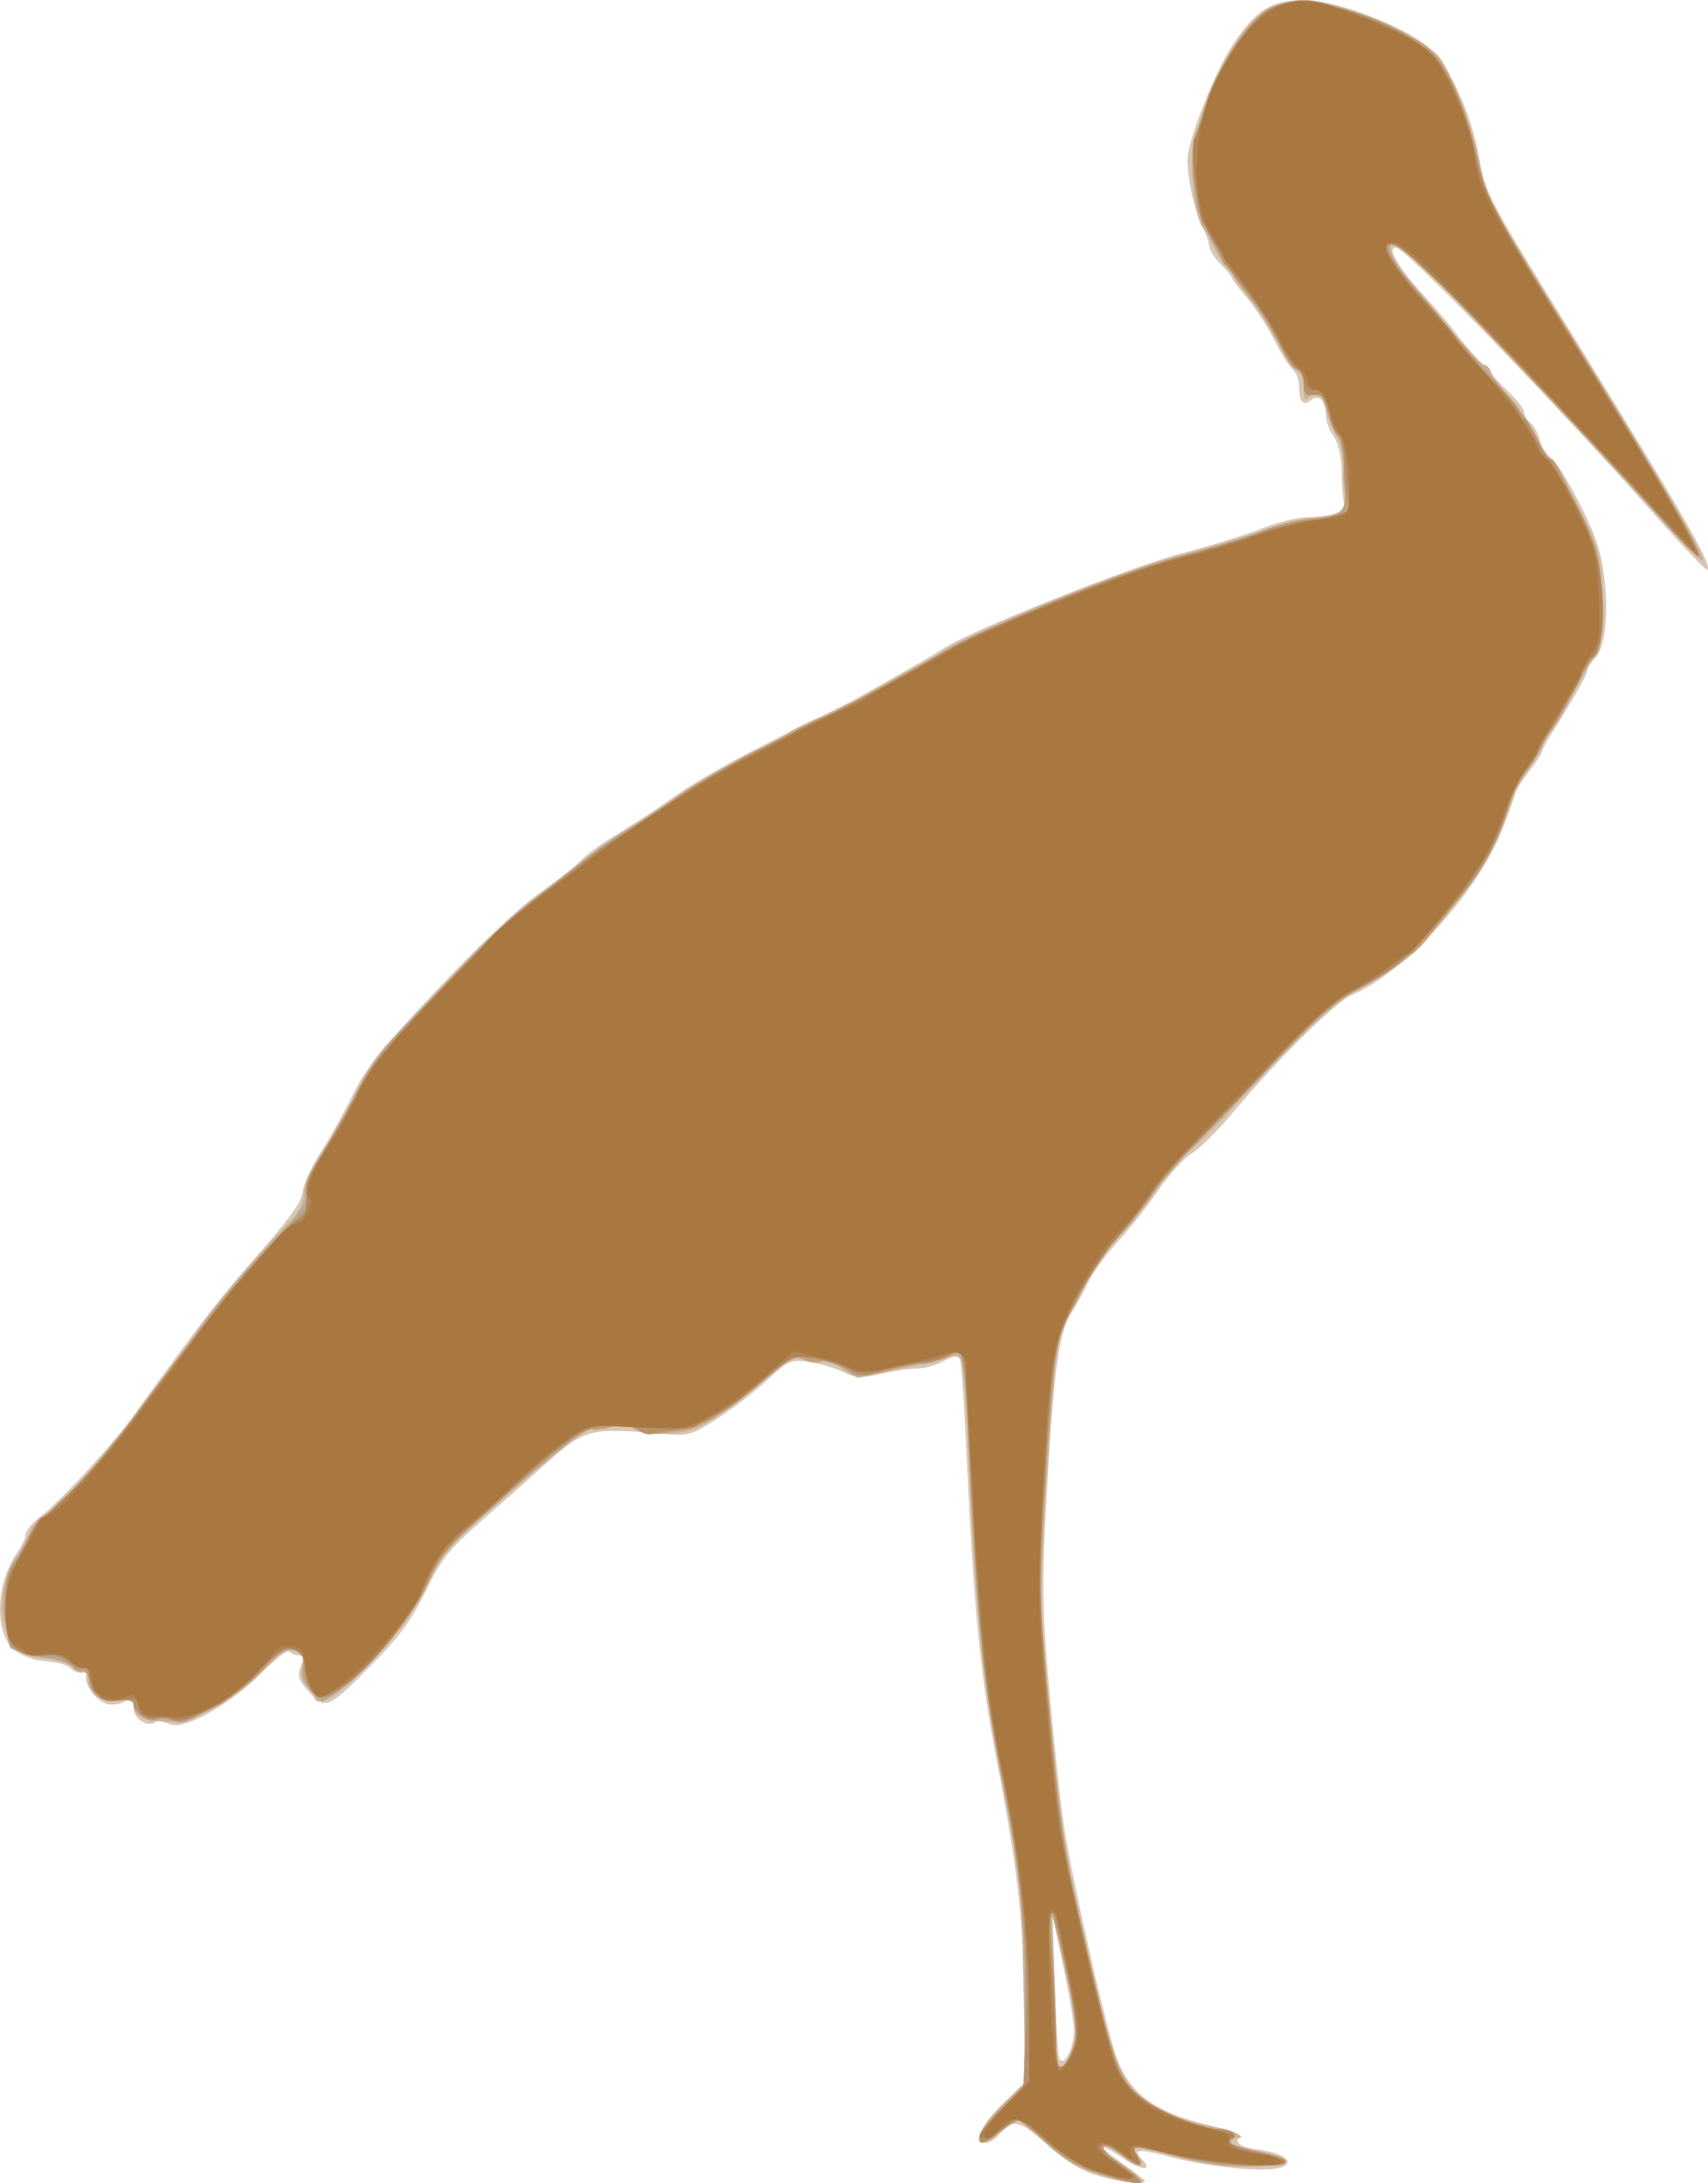<?xml version="1.0" encoding="UTF-8" standalone="no"?>
<!-- Created with Inkscape (http://www.inkscape.org/) -->

<svg
   xmlns:dc="http://purl.org/dc/elements/1.1/"
   xmlns:cc="http://creativecommons.org/ns#"
   xmlns:rdf="http://www.w3.org/1999/02/22-rdf-syntax-ns#"
   xmlns:svg="http://www.w3.org/2000/svg"
   xmlns="http://www.w3.org/2000/svg"
   xmlns:sodipodi="http://sodipodi.sourceforge.net/DTD/sodipodi-0.dtd"
   xmlns:inkscape="http://www.inkscape.org/namespaces/inkscape"
   id="svg3406"
   version="1.1"
   inkscape:version="0.91 r13725"
   width="474.443"
   height="606.176"
   viewBox="0 0 474.443 606.176"
   sodipodi:docname="silhouette-animaux-28.svg">
  <title
     id="title3340">Silhouette Animaux 28</title>
  <defs
     id="defs3410" />
  <sodipodi:namedview
     pagecolor="#ffffff"
     bordercolor="#666666"
     borderopacity="1"
     objecttolerance="10"
     gridtolerance="10"
     guidetolerance="10"
     inkscape:pageopacity="0"
     inkscape:pageshadow="2"
     inkscape:window-width="1235"
     inkscape:window-height="756"
     id="namedview3408"
     showgrid="false"
     fit-margin-top="0"
     fit-margin-left="0"
     fit-margin-right="0"
     fit-margin-bottom="0"
     inkscape:zoom="0.8828125"
     inkscape:cx="-450.16092"
     inkscape:cy="293.40403"
     inkscape:window-x="0"
     inkscape:window-y="0"
     inkscape:window-maximized="1"
     inkscape:current-layer="svg3406" />
  <g
     id="g3416"
     transform="translate(-14.129,-28.75)">
    <path
       style="fill:#d8c7b5"
       d="m 319.031,632.855 c -4.572,-1.347 -8.902,-4.003 -14.123,-8.661 -7.842,-6.997 -9.53,-7.293 -13.601,-2.388 -0.887,1.069 -2.388,1.943 -3.335,1.943 -3.518,0 -1.535,-4.653 4.528,-10.625 l 6.25,-6.156 -10e-4,-17.547 c -0.001,-24.249 -1.763,-40.892 -7.414,-70.047 -4.985,-25.721 -6.563,-41.587 -8.812,-88.604 -0.654,-13.67 -1.507,-25.171 -1.894,-25.559 -0.388,-0.388 -2.322,0.249 -4.297,1.416 -1.976,1.167 -5.29,2.122 -7.366,2.122 -2.076,0 -6.67,0.668 -10.21,1.486 -5.466,1.262 -7.035,1.183 -10.408,-0.521 -2.185,-1.103 -6.427,-2.351 -9.427,-2.773 -5.172,-0.727 -5.768,-0.474 -11.484,4.872 -3.316,3.101 -9.542,7.91 -13.837,10.686 -7.59,4.906 -8.038,5.027 -16.016,4.339 -19.687,-1.697 -21.122,-1.317 -31.958,8.457 -3.438,3.101 -11.215,10.008 -17.284,15.349 -9.605,8.454 -11.666,11.024 -15.917,19.846 -3.53,7.324 -7.26,12.56 -13.455,18.884 -13.727,14.012 -14.294,14.291 -18.874,9.277 -2.979,-3.262 -3.445,-4.541 -2.529,-6.95 0.617,-1.624 0.855,-3.023 0.528,-3.108 -0.327,-0.086 -1.11,-0.227 -1.74,-0.312 -0.63,-0.086 -1.517,-0.528 -1.971,-0.982 -0.454,-0.454 -4.016,2.361 -7.917,6.256 -8.808,8.796 -21.648,15.854 -25.293,13.903 -1.361,-0.729 -3.031,-0.981 -3.711,-0.561 -2.511,1.552 -6.213,-0.772 -6.213,-3.901 0,-2.716 -0.304,-2.922 -2.547,-1.722 -1.401,0.75 -3.666,1.008 -5.033,0.574 -3.175,-1.008 -6.669,-6.28 -5.459,-8.238 0.598,-0.967 0.395,-1.17 -0.572,-0.572 -0.824,0.509 -2.374,0.199 -3.444,-0.69 C 32.269,490.752 31.092,490.424 25,489.786 c -1.719,-0.18 -4.597,-1.316 -6.397,-2.524 -6.101,-4.095 -5.932,-18.537 0.321,-27.455 1.28,-1.825 2.332,-4.075 2.339,-5 0.007,-0.925 1.466,-2.807 3.241,-4.182 6.123,-4.741 20.592,-20.37 26.778,-28.923 18.417,-25.466 23.682,-32.263 34.628,-44.71 8.539,-9.709 12.072,-14.678 12.275,-17.263 0.157,-1.996 2.346,-6.83 4.865,-10.742 2.519,-3.912 6.593,-11.216 9.055,-16.231 3.597,-7.328 8.188,-13.056 23.373,-29.158 11.297,-11.98 22.667,-22.712 28.272,-26.685 5.156,-3.656 10.471,-7.859 11.811,-9.34 1.34,-1.481 5.84,-4.728 10,-7.214 4.16,-2.486 10.095,-6.335 13.189,-8.551 8.924,-6.394 18.176,-11.644 35.625,-20.214 8.938,-4.39 17.094,-8.494 18.125,-9.121 1.031,-0.627 6.094,-3.499 11.25,-6.384 5.156,-2.884 10.781,-6.174 12.5,-7.309 7.343,-4.852 51.646,-22.576 65.535,-26.218 8.201,-2.15 18.37,-5.293 22.598,-6.985 4.228,-1.692 9.894,-3.132 12.59,-3.2 7.11,-0.181 11.262,-1.652 10.546,-3.736 -0.333,-0.97 -0.653,-4.898 -0.71,-8.729 -0.065,-4.356 -0.891,-8.088 -2.206,-9.966 -1.156,-1.651 -2.111,-4.142 -2.121,-5.536 -0.031,-4.16 -1.975,-6.385 -4.063,-4.652 C 376.142,141.646 375,140.456 375,136.195 c 0,-1.864 -0.788,-4.043 -1.752,-4.842 -0.963,-0.8 -3.313,-4.54 -5.221,-8.312 -1.908,-3.772 -5.339,-9.042 -7.623,-11.711 -2.284,-2.669 -4.154,-5.159 -4.154,-5.534 0,-0.375 -1.406,-2.088 -3.125,-3.807 -1.719,-1.719 -3.125,-3.93 -3.125,-4.914 0,-0.984 -0.831,-3.391 -1.847,-5.349 -2.511,-4.839 -4.78,-16.291 -4.026,-20.313 1.424,-7.597 8.134,-23.804 12.681,-30.629 6.231,-9.355 10.54,-12.021 19.442,-12.032 8.817,-0.011 27.605,7.084 34.589,13.063 5.835,4.994 11.873,18.07 14.154,30.65 1.862,10.266 2.095,10.703 28.496,53.429 28.915,46.795 36.307,59.728 34.926,61.109 -0.309,0.309 -6.688,-6.341 -14.176,-14.777 C 445.996,140.403 404.441,97.5 401.862,97.5 c -2.604,0 0.534,5.353 7.758,13.231 3.303,3.602 7.13,8.094 8.505,9.982 3.203,4.398 10.118,12.12 15.312,17.102 2.234,2.143 4.062,4.567 4.062,5.388 0,0.821 0.789,2.146 1.752,2.946 0.964,0.8 2.128,2.953 2.588,4.785 0.46,1.832 1.882,4.063 3.161,4.959 1.279,0.896 4.897,6.727 8.039,12.958 4.589,9.099 5.932,13.283 6.824,21.255 1.183,10.577 -0.09,19.425 -3.153,21.907 -0.942,0.763 -1.712,2.118 -1.712,3.01 0,0.892 -2.812,6.052 -6.25,11.466 -3.438,5.414 -6.25,10.311 -6.25,10.881 0,0.57 -1.688,3.16 -3.75,5.755 -2.062,2.595 -3.75,5.251 -3.75,5.901 0,0.65 -1.651,5.304 -3.668,10.342 -7.036,17.571 -27.361,39.756 -41.957,45.797 -4.19,1.734 -21.053,18.449 -32.5,32.215 -4.125,4.961 -9.346,10.168 -11.602,11.571 -2.256,1.403 -6.402,5.938 -9.213,10.078 -2.811,4.14 -7.916,10.624 -11.344,14.409 -3.428,3.785 -7.18,8.919 -8.338,11.41 -1.158,2.49 -3.292,6.412 -4.742,8.714 -3.41,5.416 -4.91,16.643 -6.791,50.822 -1.332,24.205 -1.252,30.51 0.663,52.5 1.197,13.745 2.996,30.718 3.997,37.717 2.063,14.423 12.07,58.456 15.005,66.025 3.685,9.503 10.444,14.473 24.416,17.952 6.748,1.68 9.156,2.815 9.04,4.261 -0.115,1.442 1.461,2.193 5.875,2.8 7.473,1.028 10.512,3.849 5.501,5.107 -4.787,1.201 -19.629,-0.328 -30.28,-3.12 -8.863,-2.323 -10.569,-2.131 -7.583,0.854 3.111,3.111 -0.402,2.991 -4.961,-0.168 C 323.89,626.49 321.265,625 320.683,625 c -0.582,0 1.417,1.759 4.442,3.91 3.025,2.15 6.034,4.4 6.688,5 1.864,1.711 -5.441,1.108 -12.782,-1.055 z m -6.599,-40.282 c -0.037,-2.447 -1.391,-10.636 -3.008,-18.199 l -2.94,-13.75 0.61,18.75 c 0.336,10.312 0.886,19.594 1.222,20.625 1.059,3.246 4.192,-2.407 4.115,-7.426 z"
       id="path3430"
       inkscape:connector-curvature="0" />
    <path
       style="fill:#cab197"
       d="m 319.139,632.408 c -5.556,-1.761 -9.656,-4.206 -14.55,-8.68 -3.748,-3.426 -7.217,-6.228 -7.709,-6.228 -0.492,0 -2.566,1.406 -4.608,3.125 -8.52,7.169 -8.223,0.798 0.352,-7.547 l 6.374,-6.203 -0.617,-28.75 c -0.589,-27.439 -0.849,-29.89 -5.702,-53.75 -5.222,-25.675 -7.86,-51.385 -9.557,-93.125 -1.014,-24.931 -1.343,-26.705 -4.764,-25.684 -1.503,0.448 -7.977,1.931 -14.388,3.294 l -11.655,2.479 -4.141,-2.559 c -2.278,-1.408 -5.005,-2.228 -6.06,-1.823 -1.055,0.405 -3.133,0.086 -4.618,-0.709 -2.384,-1.276 -3.529,-0.729 -9.785,4.674 -7.059,6.096 -11.275,9.204 -18.265,13.462 -4.521,2.754 -15.344,3.399 -19.009,1.133 -1.94,-1.2 -3.818,-1.339 -6.74,-0.501 -2.228,0.639 -4.472,0.902 -4.987,0.584 -1.177,-0.727 -10.598,6.652 -27.961,21.901 -11.953,10.497 -14.001,12.908 -17.654,20.775 -6.884,14.825 -29.588,37.869 -31.54,32.012 -0.29,-0.87 -1.365,-2.419 -2.388,-3.443 -1.238,-1.238 -1.598,-3.06 -1.075,-5.44 0.662,-3.012 0.33,-3.699 -2.09,-4.337 -2.316,-0.61 -4.094,0.515 -9.132,5.775 -8.041,8.396 -19.405,14.457 -26.244,13.997 -6.691,-0.45 -9.375,-1.669 -9.375,-4.257 0,-1.659 -0.824,-2.029 -3.606,-1.62 -5.062,0.743 -8.894,-1.62 -8.894,-5.485 0,-1.996 -0.584,-2.989 -1.562,-2.659 -0.859,0.289 -2.136,-0.252 -2.838,-1.203 -0.701,-0.951 -3.514,-1.942 -6.25,-2.202 -8.981,-0.853 -10.852,-2.174 -12.6,-8.889 -1.778,-6.832 -0.649,-13.71 3.161,-19.262 1.184,-1.725 2.874,-4.946 3.755,-7.157 0.881,-2.212 2.642,-4.351 3.913,-4.754 3.094,-0.982 17.248,-16.392 24.511,-26.684 3.217,-4.56 7.929,-10.822 10.47,-13.916 2.541,-3.094 5.761,-7.509 7.154,-9.811 3.151,-5.205 17.921,-22.808 24.786,-29.538 3.802,-3.728 5.152,-6.065 5.228,-9.05 0.065,-2.553 2.259,-7.354 5.998,-13.125 3.242,-5.005 7.413,-12.475 9.267,-16.6 1.855,-4.125 5.913,-10.031 9.017,-13.125 3.105,-3.094 11.578,-11.983 18.83,-19.753 7.252,-7.77 16.47,-16.455 20.485,-19.298 4.015,-2.843 10.112,-7.491 13.549,-10.328 3.438,-2.837 10.632,-7.934 15.987,-11.327 5.356,-3.393 13.512,-8.594 18.125,-11.558 4.613,-2.964 10.919,-6.557 14.013,-7.983 3.094,-1.426 7.031,-3.542 8.75,-4.701 1.719,-1.159 6.219,-3.392 10,-4.963 6.708,-2.786 24.593,-12.465 34.141,-18.477 9.169,-5.773 49.12,-21.851 64.609,-26 8.594,-2.302 19.693,-5.632 24.664,-7.399 4.971,-1.767 11.055,-3.213 13.52,-3.213 6.5,0 9.657,-1.997 8.518,-5.389 -0.505,-1.505 -0.813,-5.504 -0.685,-8.888 0.145,-3.817 -0.434,-6.9 -1.525,-8.125 -0.967,-1.086 -2.395,-4.364 -3.173,-7.286 -1.487,-5.585 -2.357,-6.273 -4.818,-3.812 -1.167,1.167 -1.5,0.602 -1.5,-2.539 0,-2.501 -0.74,-4.323 -1.944,-4.785 -1.069,-0.41 -3.123,-3.346 -4.563,-6.523 -1.441,-3.178 -5.066,-8.964 -8.056,-12.859 -2.99,-3.895 -5.437,-7.692 -5.437,-8.438 0,-0.746 -0.572,-1.356 -1.27,-1.356 -0.699,0 -2.245,-2.109 -3.438,-4.688 -1.192,-2.578 -2.498,-4.969 -2.902,-5.312 -2.865,-2.436 -4.625,-21.172 -2.491,-26.504 0.632,-1.579 2.055,-5.839 3.161,-9.465 2.189,-7.177 8.682,-18.053 13.365,-22.385 3.716,-3.438 8.818,-5.396 14.062,-5.396 8.523,0 31.377,9.598 36.851,15.476 3.219,3.457 9.597,19.656 11.242,28.551 1.928,10.429 2.912,12.288 27.438,51.84 24.555,39.599 35.827,58.955 34.882,59.899 -0.331,0.331 -5.029,-4.32 -10.439,-10.336 -13.803,-15.35 -64.41,-69.134 -68.744,-73.06 -1.976,-1.79 -4.614,-3.614 -5.862,-4.055 -1.892,-0.667 -2.123,-0.335 -1.386,2.004 0.486,1.543 2.351,4.536 4.144,6.653 1.793,2.116 7.108,8.445 11.81,14.062 4.702,5.618 9.079,10.215 9.727,10.215 0.647,0 1.54,0.984 1.983,2.188 0.443,1.203 2.931,4.627 5.527,7.61 2.597,2.982 5.923,7.904 7.391,10.938 1.468,3.033 3.156,5.515 3.75,5.515 0.594,0 3.946,5.854 7.448,13.008 6.318,12.904 6.371,13.112 6.621,26.049 0.18,9.315 -0.222,13.614 -1.407,15.05 -1.703,2.061 -6.085,9.781 -9.435,16.618 -1.037,2.117 -2.762,4.577 -3.833,5.466 -1.071,0.889 -1.947,2.307 -1.947,3.15 0,0.844 -1.604,3.749 -3.565,6.456 -1.961,2.707 -4.291,7.151 -5.178,9.875 -3.434,10.549 -7.643,18.438 -13.501,25.306 -3.353,3.931 -7.336,8.954 -8.852,11.161 -3.13,4.56 -10.121,9.829 -20.154,15.188 -6.689,3.573 -18.459,14.725 -35.142,33.298 -4.323,4.812 -9.678,10.079 -11.901,11.703 -2.222,1.624 -6.313,6.467 -9.09,10.761 -2.777,4.294 -7.245,9.997 -9.928,12.672 -2.683,2.675 -6.987,8.802 -9.564,13.614 -2.577,4.812 -5.097,9.312 -5.6,10 -2.043,2.794 -2.788,8.967 -4.982,41.25 -1.704,25.072 -2.002,36.964 -1.161,46.25 5.053,55.742 4.913,54.778 13.125,90.625 6.083,26.552 8.419,32.67 14.277,37.377 5.11,4.106 12.31,6.979 20.931,8.351 4.748,0.756 8.767,3.022 5.359,3.022 -0.728,0 -1.324,0.489 -1.324,1.087 0,0.598 3.375,1.751 7.5,2.563 4.125,0.812 7.5,2.01 7.5,2.663 0,1.377 -0.284,1.412 -11.875,1.485 -5.252,0.033 -12.629,-1.015 -18.451,-2.622 -11.673,-3.22 -13.017,-3.324 -10.958,-0.843 3.179,3.831 0.451,4.29 -3.947,0.665 -2.527,-2.083 -4.919,-3.264 -5.314,-2.625 -0.395,0.64 1.19,2.343 3.523,3.785 10.323,6.38 8.185,7.956 -5.087,3.75 z m -6.728,-35.991 c 0.934,-3.597 0.416,-7.922 -2.492,-20.792 l -3.671,-16.25 0.626,13.632 c 0.344,7.498 0.626,17.551 0.626,22.341 0,7.581 0.242,8.508 1.866,7.16 1.026,-0.852 2.397,-3.593 3.046,-6.091 z"
       id="path3428"
       inkscape:connector-curvature="0" />
    <path
       style="fill:#b8a490"
       d="m 319.084,632.266 c -5.647,-1.791 -9.602,-4.155 -14.375,-8.596 -3.621,-3.369 -7.044,-6.136 -7.605,-6.148 -0.561,-0.013 -2.865,1.384 -5.118,3.103 -4.775,3.642 -5.736,3.838 -5.736,1.169 0,-1.076 2.788,-4.672 6.197,-7.992 l 6.197,-6.036 0.213,-20.446 c 0.272,-26.124 -0.483,-33.72 -6.384,-64.196 -5.346,-27.608 -6.734,-40.906 -8.813,-84.375 -0.772,-16.156 -1.771,-30.634 -2.22,-32.172 -0.773,-2.651 -1.002,-2.7 -4.396,-0.938 -1.969,1.023 -4.982,1.859 -6.695,1.859 -1.713,0 -6.52,0.883 -10.683,1.961 -7.28,1.887 -7.7,1.864 -11.011,-0.583 -1.893,-1.399 -5.037,-2.47 -6.986,-2.378 -1.95,0.091 -4.389,-0.21 -5.42,-0.671 -1.241,-0.554 -4.833,1.737 -10.625,6.777 -9.484,8.253 -16.953,12.765 -21.875,13.214 -1.719,0.157 -4.703,0.591 -6.633,0.965 -2.064,0.4 -4.664,-0.078 -6.317,-1.161 -2.129,-1.395 -3.82,-1.551 -6.983,-0.644 -2.295,0.658 -4.664,0.893 -5.265,0.522 -1.25,-0.772 -8.68,5.077 -27.94,21.997 -12.009,10.55 -13.97,12.865 -17.571,20.745 -4.396,9.619 -16.656,24.445 -24.663,29.822 l -4.746,3.187 -3.011,-3.249 c -2.223,-2.399 -2.831,-4.152 -2.321,-6.699 0.57,-2.85 0.18,-3.59 -2.243,-4.253 -2.332,-0.638 -3.874,0.19 -7.519,4.04 -5.266,5.562 -9.18,8.486 -17.76,13.268 -4.86,2.709 -6.657,3.142 -8.865,2.136 -1.589,-0.724 -3.507,-0.806 -4.501,-0.192 -1.88,1.162 -6.163,-1.876 -6.163,-4.371 0,-0.885 -1.59,-1.245 -4.173,-0.943 C 42.361,501.54 38.75,498.859 38.75,494.807 c 0,-1.459 -0.656,-2.294 -1.562,-1.988 -0.859,0.289 -2.125,-0.234 -2.812,-1.163 -0.688,-0.929 -4.584,-2.231 -8.658,-2.893 -4.074,-0.662 -7.962,-1.758 -8.639,-2.435 -0.677,-0.677 -1.281,-5.613 -1.342,-10.967 -0.099,-8.678 0.263,-10.276 3.327,-14.713 1.891,-2.738 3.438,-5.497 3.438,-6.131 0,-0.634 4.487,-5.322 9.972,-10.417 5.484,-5.095 13.02,-13.586 16.746,-18.869 3.726,-5.283 9.504,-13.115 12.841,-17.405 3.336,-4.29 8.166,-10.759 10.733,-14.375 2.567,-3.616 9.647,-11.85 15.734,-18.298 8.919,-9.448 10.955,-12.304 10.494,-14.716 -0.396,-2.074 1.36,-6.154 5.715,-13.277 3.458,-5.656 7.782,-13.457 9.609,-17.336 1.989,-4.223 6.924,-10.777 12.302,-16.336 4.939,-5.106 13.48,-13.963 18.98,-19.683 5.5,-5.719 13.094,-12.671 16.875,-15.449 3.781,-2.778 9.688,-7.399 13.125,-10.27 3.438,-2.87 9.062,-6.811 12.5,-8.757 3.438,-1.946 8.3,-5.123 10.807,-7.059 6.721,-5.195 17.136,-11.068 36.068,-20.342 9.281,-4.546 17.719,-8.788 18.75,-9.426 25.147,-15.559 65.101,-33.293 88.904,-39.462 8.851,-2.294 18.765,-5.366 22.032,-6.827 3.266,-1.461 9.033,-2.969 12.814,-3.35 10.479,-1.057 10.657,-1.263 10.177,-11.827 -0.229,-5.038 -1.065,-9.946 -1.859,-10.907 -0.794,-0.961 -2.012,-4.055 -2.706,-6.875 -1.048,-4.257 -1.738,-5.077 -4.062,-4.829 -2.341,0.249 -2.8,-0.314 -2.8,-3.438 0,-2.348 -0.643,-3.735 -1.73,-3.735 -0.951,0 -3.561,-3.682 -5.798,-8.182 -2.238,-4.5 -5.946,-10.266 -8.241,-12.812 -2.295,-2.547 -4.186,-5.334 -4.202,-6.193 -0.016,-0.859 -0.524,-1.562 -1.13,-1.562 -1.046,0 -6.549,-10.41 -8.204,-15.52 -0.427,-1.317 -1.065,-5.521 -1.419,-9.342 -1.228,-13.275 9.618,-38.2 19.882,-45.686 7.497,-5.469 27.277,-1.559 43.149,8.528 6.534,4.152 11.475,13.985 15.794,31.426 3.42,13.812 2.473,11.995 25.72,49.344 22.902,36.794 36.401,59.956 35.871,61.547 -0.215,0.644 -4.583,-3.519 -9.708,-9.251 C 461.093,156.611 419.584,112.444 411.683,104.861 404.013,97.5 400,95.136 400,97.978 c 0,2.433 9.856,14.757 27.921,34.913 8.668,9.671 11.438,13.505 13.944,19.296 0.967,2.234 2.323,4.062 3.013,4.062 0.69,0 2.173,2.109 3.294,4.688 1.121,2.578 2.661,5.812 3.42,7.188 4.675,8.458 6.372,13.508 7.344,21.856 1.177,10.099 0.464,17.886 -1.863,20.357 -0.797,0.846 -2.719,4.069 -4.272,7.163 -1.553,3.094 -4.237,7.875 -5.966,10.625 -1.728,2.75 -3.822,6.406 -4.652,8.125 -0.83,1.719 -3.03,5.267 -4.889,7.885 -1.858,2.618 -3.756,6.477 -4.216,8.575 -1.68,7.65 -6.991,17.561 -13.808,25.768 -13.383,16.112 -17.465,19.713 -28.893,25.493 -4.274,2.162 -10.266,7.217 -16.934,14.288 -5.676,6.019 -15.761,16.444 -22.413,23.168 -6.652,6.724 -13.919,14.878 -16.15,18.12 -2.231,3.242 -6.84,8.969 -10.243,12.727 -3.403,3.757 -7.27,9.142 -8.594,11.967 -1.324,2.824 -3.447,6.877 -4.719,9.006 -3.631,6.081 -4.962,15.173 -6.936,47.379 -1.738,28.351 -1.703,31.512 0.634,57.5 3.364,37.412 4.12,42.312 11.202,72.645 7.382,31.616 8.865,35.603 15.076,40.522 4.97,3.936 16.995,8.708 21.944,8.708 1.571,0 3.203,0.562 3.628,1.25 0.425,0.688 0.144,1.25 -0.625,1.25 -0.769,0 -1.097,0.487 -0.729,1.081 0.368,0.595 4.057,1.748 8.199,2.563 4.142,0.815 7.53,2.016 7.53,2.669 0,1.115 -8.456,1.73 -16.875,1.229 -2.062,-0.123 -8.062,-1.308 -13.333,-2.632 C 328.829,624.339 328.311,624.343 330,627.5 c 1.785,3.336 0.464,3.151 -4.493,-0.63 -2.257,-1.722 -4.431,-2.6 -4.831,-1.953 -0.4,0.647 1.815,2.927 4.923,5.065 3.108,2.138 5.651,4.142 5.651,4.453 0,1.076 -4.411,0.29 -12.166,-2.169 z m -6.624,-35.826 c 1.003,-3.632 0.579,-7.712 -2.117,-20.401 -1.854,-8.723 -3.68,-15.67 -4.059,-15.436 -0.378,0.234 -0.309,5.397 0.155,11.473 0.464,6.076 0.892,15.758 0.952,21.514 0.095,9.1 0.351,10.265 1.962,8.927 1.019,-0.846 2.418,-3.581 3.107,-6.078 z"
       id="path3426"
       inkscape:connector-curvature="0" />
    <path
       style="fill:#c19f7a"
       d="m 319.084,632.266 c -5.647,-1.791 -9.602,-4.155 -14.375,-8.596 -3.621,-3.369 -7.044,-6.136 -7.605,-6.148 -0.561,-0.013 -2.865,1.384 -5.118,3.103 -4.771,3.639 -5.736,3.838 -5.736,1.18 0,-1.07 2.74,-4.586 6.089,-7.812 l 6.089,-5.867 0.626,-16.25 c 0.805,-20.896 -1.5,-44.382 -6.993,-71.25 -4.407,-21.558 -7.288,-50.932 -8.95,-91.25 -0.397,-9.625 -1.003,-19.325 -1.347,-21.556 l -0.626,-4.056 -4.511,1.885 c -2.481,1.037 -4.736,1.66 -5.011,1.385 -0.275,-0.275 -4.539,0.539 -9.476,1.809 -8.88,2.284 -9.022,2.282 -13.279,-0.23 -2.367,-1.396 -5.419,-2.247 -6.784,-1.89 -1.365,0.357 -3.551,0.076 -4.858,-0.623 -1.936,-1.036 -3.431,-0.387 -8.065,3.502 -12.961,10.877 -20.544,15.711 -25.404,16.194 -1.719,0.171 -4.703,0.617 -6.633,0.99 -2.137,0.414 -4.693,-0.097 -6.541,-1.308 -2.409,-1.578 -3.817,-1.714 -6.84,-0.661 -2.094,0.73 -4.496,1.063 -5.338,0.739 -1.593,-0.611 -10.834,6.197 -18.398,13.554 -2.406,2.34 -8.539,7.857 -13.628,12.26 -7.637,6.606 -9.963,9.553 -13.318,16.874 C 126.925,481.618 109.666,500 103.239,500 c -2.563,0 -5.558,-5.366 -4.924,-8.824 0.419,-2.286 -0.163,-3.378 -2.321,-4.351 -2.543,-1.148 -3.393,-0.695 -7.25,3.86 -4.489,5.302 -14.986,13.034 -17.792,13.104 -0.867,0.022 -2.62,0.83 -3.894,1.795 -1.5,1.136 -3.263,1.406 -5,0.765 -1.476,-0.545 -3.355,-0.753 -4.176,-0.464 -2.113,0.745 -6.632,-1.902 -6.632,-3.885 0,-1.111 -1.551,-1.614 -4.688,-1.519 -4.121,0.125 -4.914,-0.345 -6.562,-3.893 -1.031,-2.219 -2.472,-4.048 -3.202,-4.062 -0.73,-0.015 -2.469,-1.091 -3.865,-2.392 -1.692,-1.576 -3.649,-2.152 -5.87,-1.727 -1.833,0.35 -4.976,-0.044 -6.986,-0.876 -3.322,-1.376 -3.727,-2.21 -4.466,-9.21 -0.819,-7.754 0.376,-13.262 3.703,-17.07 0.902,-1.033 2.062,-3.284 2.578,-5.002 0.516,-1.719 5.309,-7.202 10.652,-12.184 5.343,-4.982 13.694,-14.545 18.558,-21.25 16.504,-22.752 19.511,-26.665 30.526,-39.709 6.052,-7.167 12.677,-14.223 14.723,-15.68 3.171,-2.258 3.613,-3.233 2.995,-6.601 -0.57,-3.107 0.146,-5.287 3.352,-10.202 2.243,-3.438 6.641,-11.138 9.775,-17.112 4.751,-9.059 8.797,-14.109 24.374,-30.422 17.9,-18.746 33.11,-31.683 49.95,-42.487 4.304,-2.761 9.905,-6.606 12.446,-8.544 6.891,-5.256 16.968,-10.93 35.757,-20.133 9.281,-4.546 17.719,-8.788 18.75,-9.426 25.147,-15.559 65.101,-33.293 88.904,-39.462 8.851,-2.294 18.765,-5.366 22.032,-6.827 3.266,-1.461 9.033,-2.969 12.814,-3.35 10.479,-1.057 10.657,-1.263 10.177,-11.827 -0.229,-5.038 -1.065,-9.946 -1.859,-10.907 -0.794,-0.961 -2.012,-4.055 -2.706,-6.875 -1.048,-4.257 -1.738,-5.077 -4.062,-4.829 -2.341,0.249 -2.8,-0.314 -2.8,-3.438 0,-2.412 -0.636,-3.735 -1.794,-3.735 -0.987,0 -2.506,-1.969 -3.376,-4.375 -0.87,-2.406 -1.971,-4.375 -2.445,-4.375 -0.475,0 -1.184,-1.266 -1.575,-2.812 -0.391,-1.547 -2.968,-5.344 -5.725,-8.438 -2.757,-3.094 -5.03,-6.328 -5.049,-7.188 C 356.266,103.203 355.688,102.5 355,102.5 c -0.688,0 -1.25,-0.574 -1.25,-1.275 0,-0.701 -1.412,-3.511 -3.137,-6.244 -2.058,-3.261 -3.594,-8.255 -4.466,-14.526 -1.241,-8.921 -1.106,-10.26 2.03,-20.109 3.592,-11.282 11.392,-24.136 17.231,-28.394 7.497,-5.469 27.277,-1.559 43.149,8.528 6.534,4.152 11.475,13.985 15.794,31.426 3.42,13.812 2.473,11.995 25.72,49.344 22.902,36.794 36.401,59.956 35.871,61.547 -0.215,0.644 -4.583,-3.519 -9.708,-9.251 C 461.093,156.611 419.584,112.444 411.683,104.861 404.438,97.908 400,95.15 400,97.601 c 0,2.352 3.484,7.997 6.88,11.149 1.852,1.719 6.07,6.5 9.374,10.625 3.303,4.125 8.384,10.031 11.29,13.125 6.962,7.411 12.266,14.678 14.372,19.688 0.939,2.234 2.272,4.062 2.963,4.062 0.69,0 2.173,2.109 3.294,4.688 1.121,2.578 2.661,5.812 3.42,7.188 4.675,8.458 6.372,13.508 7.344,21.856 1.177,10.099 0.464,17.886 -1.863,20.357 -0.797,0.846 -2.719,4.069 -4.272,7.163 -1.553,3.094 -4.237,7.875 -5.966,10.625 -1.728,2.75 -3.811,6.406 -4.628,8.125 -0.817,1.719 -2.768,4.709 -4.336,6.646 -1.568,1.936 -3.717,6.436 -4.777,10 -1.06,3.564 -3.455,9.383 -5.323,12.932 -3.536,6.718 -20.029,27.922 -21.717,27.922 -0.532,0 -2.815,1.58 -5.073,3.51 -2.258,1.931 -7.2,5.069 -10.981,6.974 -4.632,2.334 -10.341,7.144 -17.5,14.743 -5.844,6.203 -16.09,16.827 -22.77,23.609 -6.68,6.782 -13.504,14.458 -15.166,17.059 -1.661,2.601 -5.811,7.896 -9.221,11.766 -7.695,8.732 -16.204,24.02 -17.793,31.969 -0.659,3.297 -2.058,19.8 -3.108,36.672 -1.82,29.231 -1.793,31.972 0.572,58.125 3.38,37.384 4.137,42.284 11.214,72.592 7.382,31.616 8.865,35.603 15.076,40.522 4.97,3.936 16.995,8.708 21.944,8.708 1.571,0 3.203,0.562 3.628,1.25 0.425,0.688 0.144,1.25 -0.625,1.25 -0.769,0 -1.097,0.487 -0.729,1.081 0.368,0.595 4.057,1.748 8.199,2.563 4.142,0.815 7.53,1.964 7.53,2.553 0,0.589 -3.234,1.264 -7.188,1.5 -6.154,0.367 -13.573,-0.741 -32.018,-4.782 -3.352,-0.734 -3.489,-0.613 -2.144,1.9 1.883,3.518 0.636,3.391 -4.394,-0.445 -2.257,-1.722 -4.431,-2.6 -4.831,-1.953 -0.4,0.647 1.815,2.927 4.923,5.065 3.108,2.138 5.651,4.142 5.651,4.453 0,1.076 -4.411,0.29 -12.166,-2.169 z m -6.624,-35.826 c 1.003,-3.632 0.579,-7.712 -2.117,-20.401 -1.854,-8.723 -3.68,-15.67 -4.059,-15.436 -0.378,0.234 -0.309,5.397 0.155,11.473 0.464,6.076 0.892,15.758 0.952,21.514 0.095,9.1 0.351,10.265 1.962,8.927 1.019,-0.846 2.418,-3.581 3.107,-6.078 z"
       id="path3424"
       inkscape:connector-curvature="0" />
    <path
       style="fill:#b6926b"
       d="m 319.868,632.121 c -5.657,-1.928 -10.325,-4.674 -14.823,-8.718 -3.611,-3.247 -7.305,-5.903 -8.21,-5.903 -0.904,0 -3.315,1.406 -5.358,3.125 -4.194,3.529 -5.228,3.829 -5.228,1.516 0,-0.885 2.729,-4.298 6.065,-7.583 l 6.065,-5.974 0.705,-15.861 c 0.94,-21.14 -1.536,-47.144 -6.984,-73.347 -4.596,-22.102 -6.079,-36.856 -8.421,-83.75 -1.242,-24.867 -1.961,-31.875 -3.273,-31.875 -0.314,0 -1.796,0.655 -3.291,1.456 -1.496,0.801 -4.693,1.669 -7.105,1.929 -2.412,0.261 -7.082,1.27 -10.377,2.243 -5.441,1.607 -6.359,1.563 -10,-0.474 -2.205,-1.234 -6.606,-2.596 -9.781,-3.027 -5.621,-0.764 -5.979,-0.605 -13.708,6.089 -9.959,8.625 -17.844,13.114 -24.27,13.82 -2.75,0.302 -5.784,0.825 -6.743,1.162 -0.959,0.337 -2.676,-0.232 -3.816,-1.263 -1.543,-1.397 -3.707,-1.682 -8.477,-1.117 -7.894,0.935 -10.627,2.915 -35.677,25.854 -10.147,9.291 -12.479,12.156 -14.676,18.027 C 128.208,479.883 109.729,500 103.504,500 c -2.265,0 -4.672,-4.157 -4.714,-8.141 -0.028,-2.642 -0.856,-4.134 -2.777,-5 -2.384,-1.075 -3.715,-0.265 -10.312,6.271 -4.167,4.128 -9.263,8.274 -11.325,9.215 -2.062,0.94 -5.156,2.416 -6.875,3.279 -1.768,0.888 -4.21,1.168 -5.625,0.646 -1.375,-0.508 -3.159,-0.677 -3.965,-0.375 -2.116,0.792 -6.66,-1.927 -6.66,-3.985 0,-1.291 -1.107,-1.573 -4.208,-1.069 -3.434,0.557 -4.584,0.146 -6.25,-2.232 C 39.669,497.005 38.75,494.712 38.75,493.511 c 0,-1.264 -0.676,-1.923 -1.606,-1.566 -0.884,0.339 -2.724,-0.424 -4.089,-1.697 -1.74,-1.621 -3.796,-2.16 -6.875,-1.8 -3.058,0.357 -5.298,-0.22 -7.373,-1.901 -2.609,-2.113 -2.993,-3.513 -3.081,-11.242 -0.081,-7.121 0.409,-9.519 2.536,-12.404 1.45,-1.967 3.068,-4.971 3.595,-6.676 0.527,-1.705 5.135,-6.971 10.24,-11.702 5.448,-5.048 15.428,-16.924 24.159,-28.75 17.321,-23.46 33.892,-43.474 39.707,-47.957 3.497,-2.697 3.984,-3.714 3.373,-7.047 -0.558,-3.039 0.182,-5.269 3.363,-10.145 2.243,-3.438 6.631,-11.118 9.752,-17.068 4.725,-9.007 8.812,-14.106 24.424,-30.464 10.312,-10.806 22.406,-22.222 26.875,-25.37 4.469,-3.148 9.531,-7.098 11.25,-8.777 1.719,-1.679 5.938,-4.787 9.375,-6.907 3.438,-2.12 10.469,-6.709 15.625,-10.198 12.803,-8.664 19.556,-12.502 35.625,-20.248 7.562,-3.646 15.438,-7.556 17.5,-8.69 18.759,-10.312 22.904,-12.645 25.625,-14.424 7.253,-4.742 48.712,-21.316 62.202,-24.867 8.043,-2.117 18.01,-5.122 22.148,-6.677 4.138,-1.555 10.899,-3.246 15.024,-3.757 9.018,-1.118 12.765,-2.787 10.759,-4.793 -0.761,-0.761 -1.384,-5.162 -1.384,-9.78 0,-5.339 -0.537,-8.575 -1.475,-8.887 -0.811,-0.27 -2.082,-2.989 -2.825,-6.042 -1.137,-4.672 -1.794,-5.503 -4.15,-5.252 -2.321,0.247 -2.8,-0.318 -2.8,-3.304 0,-1.985 -0.81,-3.912 -1.804,-4.294 -0.992,-0.381 -3.31,-3.767 -5.15,-7.525 -2.818,-5.754 -6.468,-10.972 -14.297,-20.435 -0.687,-0.83 -1.249,-1.826 -1.249,-2.212 0,-0.386 -1.37,-2.873 -3.045,-5.525 -3.661,-5.799 -6.651,-24.014 -4.623,-28.166 0.695,-1.423 2.122,-5.681 3.172,-9.462 2.192,-7.893 10.96,-21.765 16.15,-25.551 5.519,-4.026 15.353,-3.46 28.603,1.647 18.557,7.152 24.232,14.277 29.933,37.578 3.319,13.568 3.428,13.776 28.506,54.294 23.421,37.842 34.439,56.815 33.524,57.73 -0.336,0.336 -3.926,-3.198 -7.978,-7.853 -11.449,-13.157 -57.956,-62.574 -67.085,-71.282 -13.697,-13.066 -15.952,-8.35 -2.842,5.942 3.471,3.784 7.717,8.827 9.436,11.208 3.725,5.16 9.118,11.255 14.688,16.599 2.234,2.144 4.062,4.639 4.062,5.544 0,0.905 0.477,1.645 1.06,1.645 0.583,0 2.076,2.253 3.318,5.007 1.242,2.754 3.004,5.626 3.915,6.383 0.911,0.756 4.238,6.492 7.392,12.746 4.69,9.298 5.951,13.277 6.923,21.833 1.164,10.245 0.053,19.521 -2.455,20.497 -0.579,0.225 -2.25,2.941 -3.714,6.034 -1.464,3.094 -4.087,7.875 -5.829,10.625 -1.742,2.75 -3.823,6.406 -4.624,8.125 -0.802,1.719 -2.689,4.531 -4.194,6.25 -1.505,1.719 -3.728,6.219 -4.942,10 -3.592,11.194 -7.235,17.796 -14.882,26.966 -13.246,15.886 -15.053,17.465 -27.761,24.258 -5.723,3.059 -11.428,8.098 -22.5,19.875 -8.158,8.677 -18.279,19.152 -22.49,23.277 -4.211,4.125 -9.071,9.75 -10.801,12.5 -1.729,2.75 -6.224,8.527 -9.988,12.837 -7.707,8.826 -16.79,25.877 -17.8,33.413 -0.368,2.75 -1.51,18.383 -2.537,34.739 -1.84,29.298 -1.822,30.244 1.226,63.75 2.343,25.766 4.148,38.708 7.444,53.386 10.052,44.764 11.023,47.73 17.408,53.195 4.854,4.155 17.514,9.305 22.873,9.305 1.545,0 3.156,0.562 3.581,1.25 0.425,0.688 0.144,1.25 -0.625,1.25 -0.769,0 -1.065,0.538 -0.659,1.195 0.406,0.657 4.096,1.855 8.199,2.663 4.103,0.807 7.46,1.957 7.46,2.555 0,2.06 -19.456,1.124 -29.375,-1.413 -5.376,-1.375 -10.548,-2.5 -11.494,-2.5 -1.332,0 -1.418,0.563 -0.381,2.5 1.8,3.363 0.459,3.147 -4.652,-0.751 -2.344,-1.788 -4.648,-2.848 -5.118,-2.355 -0.47,0.493 0.77,2.097 2.756,3.564 7.67,5.665 8.972,6.958 7.014,6.968 -1.031,0.005 -5.591,-1.257 -10.132,-2.805 z m -7.358,-35.275 c 1.141,-3.457 0.802,-7.048 -1.909,-20.206 -1.813,-8.801 -3.534,-16.239 -3.824,-16.529 -1.307,-1.307 -1.395,1.347 -0.431,13.015 0.568,6.875 1.06,16.647 1.093,21.716 0.052,7.901 0.319,9.001 1.872,7.713 0.996,-0.827 2.435,-3.395 3.199,-5.708 z"
       id="path3422"
       inkscape:connector-curvature="0" />
    <path
       style="fill:#b08455"
       d="m 317.928,631.44 c -4.006,-1.385 -9.147,-4.696 -13.581,-8.748 l -7.134,-6.52 -4.148,3.164 c -4.024,3.069 -6.815,4.027 -6.815,2.34 0,-0.453 3.094,-4.068 6.875,-8.032 l 6.875,-7.208 0,-15.025 c 0,-23.788 -2.27,-45.225 -7.429,-70.161 -4.875,-23.56 -6.278,-37.159 -8.835,-85.625 -0.653,-12.375 -1.207,-23.906 -1.23,-25.625 -0.071,-5.148 -1.7,-6.768 -5.019,-4.993 -1.558,0.834 -4.301,1.65 -6.096,1.815 -1.796,0.165 -6.725,1.048 -10.954,1.963 -6.691,1.448 -8.07,1.416 -10.625,-0.244 -1.615,-1.049 -5.839,-2.288 -9.386,-2.753 -6.446,-0.844 -6.456,-0.84 -14.221,5.932 -4.274,3.727 -9.246,7.516 -11.05,8.421 -1.804,0.904 -4.686,2.558 -6.404,3.675 -3.099,2.014 -3.848,2.042 -24.645,0.913 -6.002,-0.326 -7.093,0.078 -13.75,5.089 -3.977,2.993 -10.605,8.643 -14.73,12.555 -4.125,3.912 -9.971,9.056 -12.99,11.432 -4.095,3.222 -6.677,6.862 -10.161,14.32 -5.445,11.657 -16.365,24.807 -24.374,29.352 -5.465,3.101 -5.525,3.106 -7.39,0.637 -1.034,-1.369 -1.899,-4.184 -1.921,-6.255 -0.028,-2.679 -0.852,-4.127 -2.852,-5.017 -2.467,-1.097 -3.658,-0.402 -9.688,5.648 -8.259,8.288 -20.929,15.363 -24.217,13.523 -1.202,-0.672 -2.994,-0.912 -3.984,-0.532 C 55.268,506.548 52.5,504.987 52.5,502.351 c 0,-2.064 -0.643,-2.278 -4.836,-1.608 -4.128,0.66 -5.134,0.347 -6.875,-2.138 C 39.668,497.004 38.75,494.661 38.75,493.398 c 0,-1.263 -0.555,-1.952 -1.234,-1.533 -0.679,0.419 -2.409,-0.332 -3.844,-1.67 -1.949,-1.816 -3.78,-2.275 -7.223,-1.814 -3.37,0.452 -5.416,-0.032 -7.596,-1.798 -2.554,-2.068 -3.001,-3.572 -3.106,-10.438 -0.083,-5.452 0.562,-9.223 2.012,-11.772 1.173,-2.062 3.263,-6.141 4.643,-9.062 C 23.782,452.391 25.421,450 26.044,450 c 1.863,0 18.415,-17.563 24.149,-25.625 2.934,-4.125 8.45,-11.566 12.258,-16.535 3.808,-4.969 9.731,-12.719 13.162,-17.222 7.691,-10.093 19.392,-22.623 21.81,-23.355 1.171,-0.355 1.865,-2.479 1.99,-6.091 0.146,-4.236 1.515,-7.614 5.791,-14.296 3.08,-4.812 7.018,-11.844 8.752,-15.625 4.255,-9.281 36.403,-43.479 51.522,-54.806 26.615,-19.941 44.834,-31.975 58.272,-38.492 3.781,-1.834 8.281,-4.263 10,-5.398 1.719,-1.135 5.656,-3.116 8.75,-4.402 5.836,-2.426 24.612,-12.578 32.85,-17.764 9.76,-6.142 51.591,-23.008 66.301,-26.73 8.127,-2.057 18.252,-5.081 22.5,-6.72 4.248,-1.639 10.774,-3.34 14.502,-3.781 8.604,-1.017 11.831,-2.665 10.653,-5.441 -0.488,-1.15 -1.054,-5.378 -1.259,-9.396 -0.225,-4.428 -1.145,-8.158 -2.335,-9.473 -1.08,-1.193 -1.963,-3.083 -1.963,-4.2 0,-3.64 -2.863,-8.421 -4.846,-8.093 -1.095,0.181 -2.154,-0.767 -2.435,-2.18 -0.273,-1.375 -1.292,-2.958 -2.264,-3.517 -0.972,-0.559 -2.974,-3.653 -4.45,-6.875 -1.476,-3.222 -5.585,-9.796 -9.131,-14.608 -3.546,-4.812 -7.527,-10.719 -8.848,-13.125 -1.321,-2.406 -2.75,-4.656 -3.177,-5 -1.571,-1.265 -3.893,-22.513 -2.633,-24.087 0.677,-0.846 2.18,-4.913 3.34,-9.038 2.936,-10.444 11.848,-23.638 18.133,-26.844 6.398,-3.264 10.188,-3.189 20.779,0.414 11.715,3.985 20.459,8.587 24.591,12.941 3.423,3.607 10.94,21.94 10.94,26.681 0,6.263 6.193,18.117 27.066,51.808 24.195,39.053 36.011,59.214 35.188,60.038 -0.285,0.285 -4.074,-3.545 -8.421,-8.51 C 449.784,142.903 404.233,96.25 401.032,96.25 c -1.255,0 -2.282,0.195 -2.282,0.433 0,2.014 4.876,9.206 9.721,14.338 7.321,7.755 10.279,11.284 10.279,12.264 0,0.416 2.109,2.941 4.688,5.61 7.919,8.199 9.529,10.148 14.272,17.282 2.521,3.792 4.334,7.301 4.027,7.796 -0.306,0.496 0.541,1.489 1.883,2.207 1.342,0.718 5.051,6.484 8.243,12.813 4.664,9.249 6.026,13.459 6.938,21.456 1.231,10.796 -0.214,20.117 -3.303,21.302 -0.961,0.369 -1.748,1.683 -1.748,2.92 0,1.237 -1.406,4.319 -3.125,6.848 -1.719,2.529 -3.125,4.947 -3.125,5.374 0,0.426 -1.406,2.618 -3.125,4.872 -1.719,2.253 -3.125,4.704 -3.125,5.446 0,0.742 -1.325,2.939 -2.944,4.882 -1.619,1.943 -3.668,5.783 -4.553,8.533 -3.569,11.092 -7.77,18.599 -16.645,29.747 -9.571,12.023 -16.816,18.219 -27.733,23.718 -4.392,2.212 -10.896,8.111 -21.875,19.838 -8.594,9.18 -18.851,19.785 -22.793,23.568 -3.942,3.783 -8.787,9.409 -10.766,12.503 -1.979,3.094 -6.375,8.763 -9.769,12.599 -3.394,3.836 -8.519,11.486 -11.388,17.001 -5.96,11.457 -6.712,16.238 -8.998,57.275 -1.151,20.655 -1.001,27.594 1.15,53.246 1.36,16.223 2.842,31.973 3.292,35 1.499,10.072 14.019,62.933 16.008,67.585 3.657,8.555 13.824,14.626 30.074,17.96 2.602,0.534 3.195,1.059 2.019,1.786 -2.236,1.382 1.243,3.209 8.353,4.387 2.918,0.483 5.676,1.478 6.128,2.209 1.327,2.148 -23.981,0.13 -33.622,-2.68 -4.641,-1.353 -8.438,-2.177 -8.438,-1.832 0,0.345 0.619,1.784 1.375,3.197 1.523,2.845 0.959,2.658 -5.534,-1.842 -2.289,-1.586 -3.962,-2.021 -4.749,-1.233 -0.787,0.787 0.898,2.598 4.784,5.139 5.202,3.402 5.584,3.92 2.874,3.897 -1.719,-0.014 -6.026,-1.029 -9.572,-2.254 z m -4.914,-35.663 c 0.449,-2.393 -0.527,-10.384 -2.376,-19.465 -1.726,-8.473 -3.138,-15.61 -3.138,-15.859 0,-0.249 -0.618,-0.453 -1.373,-0.453 -0.92,0 -1.14,2.372 -0.667,7.188 0.388,3.953 1.064,13.832 1.501,21.953 0.76,14.111 0.895,14.675 3.043,12.731 1.236,-1.119 2.591,-3.861 3.01,-6.094 z"
       id="path3420"
       inkscape:connector-curvature="0" />
    <path
       style="fill:#a97841"
       d="m 318.302,631.494 c -3.661,-1.216 -9.022,-4.648 -13.498,-8.642 -7.734,-6.9 -9.435,-7.19 -13.498,-2.295 -0.887,1.069 -2.106,1.943 -2.71,1.943 -2.653,0 -0.631,-3.678 5.153,-9.375 l 6.25,-6.156 -10e-4,-17.547 c -0.001,-23.99 -1.816,-41.239 -6.973,-66.297 -4.514,-21.929 -6.814,-44.039 -9.234,-88.75 -0.707,-13.062 -1.295,-24.594 -1.308,-25.625 -0.049,-4.171 -1.956,-5.343 -6.392,-3.929 -2.319,0.739 -8.247,2.256 -13.174,3.37 -7.884,1.783 -9.456,1.81 -13.125,0.227 -2.292,-0.989 -6.651,-2.391 -9.687,-3.115 l -5.518,-1.316 -8.55,7.359 c -7.712,6.637 -15.945,11.903 -21.038,13.455 -1.888,0.575 -8.701,0.548 -21.074,-0.084 -6.02,-0.308 -7.349,0.13 -13.125,4.324 -3.534,2.567 -9.239,7.406 -12.676,10.754 -3.438,3.348 -9.278,8.561 -12.978,11.584 -7.242,5.916 -11.387,11.577 -13.753,18.786 -2.695,8.211 -23.516,29.884 -28.653,29.826 -1.428,-0.016 -3.991,-6.498 -3.991,-10.094 0,-2.648 -0.707,-3.49 -3.359,-3.997 -2.599,-0.497 -3.93,0.106 -5.884,2.667 -8.173,10.71 -19.974,17.76 -28.498,17.024 -2.962,-0.256 -5.821,-0.493 -6.353,-0.528 -0.533,-0.035 -1.512,-1.492 -2.176,-3.238 -1.055,-2.774 -1.544,-2.995 -3.875,-1.747 -2.885,1.544 -8.465,-0.433 -8.75,-3.101 -0.079,-0.743 -0.22,-2.195 -0.312,-3.226 -0.093,-1.031 -1.012,-1.875 -2.043,-1.875 -1.031,0 -2.842,-0.967 -4.023,-2.148 -1.536,-1.536 -3.585,-2.005 -7.188,-1.647 -2.772,0.276 -5.039,0.042 -5.039,-0.518 0,-0.561 -1.038,-1.291 -2.307,-1.623 -1.671,-0.437 -2.532,-2.246 -3.124,-6.565 -0.939,-6.847 0.885,-14.251 5.026,-20.405 1.538,-2.286 3.132,-5.211 3.54,-6.499 0.409,-1.288 1.828,-2.686 3.154,-3.107 4.383,-1.391 22.495,-23.28 42.274,-51.091 2.991,-4.206 7.523,-9.897 10.072,-12.647 2.548,-2.75 6.748,-7.672 9.333,-10.938 2.585,-3.266 5.493,-5.938 6.462,-5.938 2.69,0 6.405,-6.212 4.441,-7.425 -1.97,-1.217 0.495,-7.511 6.173,-15.764 2.163,-3.144 5.564,-9.314 7.558,-13.71 2.793,-6.159 6.881,-11.375 17.822,-22.734 7.809,-8.108 16.011,-16.83 18.226,-19.383 2.215,-2.553 7.785,-7.307 12.376,-10.565 4.592,-3.258 11.536,-8.482 15.433,-11.609 7.029,-5.642 19.424,-13.939 34.052,-22.795 C 219.385,240.149 249.236,225 250.707,225 c 0.43,0 2.275,-1.049 4.1,-2.33 1.825,-1.282 6.974,-4.301 11.443,-6.711 4.469,-2.409 10.094,-5.537 12.5,-6.951 9.788,-5.751 49.62,-21.816 61.194,-24.679 6.812,-1.685 17.064,-4.706 22.783,-6.713 5.719,-2.007 13.448,-3.964 17.177,-4.349 3.729,-0.385 7.375,-1.296 8.103,-2.024 1.932,-1.932 0.922,-18.914 -1.271,-21.37 -0.983,-1.101 -2.518,-4.476 -3.41,-7.5 -1.13,-3.828 -2.261,-5.446 -3.724,-5.325 -1.267,0.105 -2.101,-0.736 -2.101,-2.117 0,-1.26 -1.047,-3.025 -2.327,-3.924 -1.28,-0.898 -3.928,-4.727 -5.886,-8.508 -2.979,-5.755 -8.52,-13.849 -14.298,-20.885 -0.682,-0.83 -1.24,-1.826 -1.24,-2.212 0,-0.386 -1.455,-3.007 -3.232,-5.823 -5.927,-9.389 -5.16,-29.606 1.627,-42.899 8.338,-16.331 16.728,-23.03 26.821,-21.416 7.524,1.203 26.288,9.133 31.209,13.19 5.232,4.313 11.911,19.106 13.733,30.419 1.542,9.578 2.718,11.808 25.803,48.95 21.989,35.379 29.478,47.872 33.001,55.051 l 2.453,5 -6.645,-6.906 c -3.655,-3.798 -15.744,-16.736 -26.866,-28.75 -37.248,-40.238 -47.055,-50.007 -50.176,-49.987 -5.519,0.035 -2.251,4.956 20.347,30.643 10.73,12.197 15.769,18.817 18.318,24.062 1.419,2.922 3.072,5.312 3.673,5.312 0.601,0 3.911,5.609 7.356,12.464 5.908,11.755 6.305,13.159 6.981,24.688 0.558,9.516 0.31,12.916 -1.123,15.349 -1.012,1.719 -3.002,5.375 -4.421,8.125 -1.419,2.75 -4.012,7.25 -5.761,10 -1.749,2.75 -3.869,6.406 -4.71,8.125 -0.841,1.719 -3.012,5.375 -4.825,8.125 -1.813,2.75 -4.223,7.812 -5.357,11.25 -1.133,3.438 -3.303,8.584 -4.82,11.437 -3.057,5.746 -20.611,27.938 -22.099,27.938 -0.518,0 -3.025,1.655 -5.57,3.678 -2.545,2.023 -6.982,4.836 -9.859,6.252 -2.877,1.416 -9.801,7.214 -15.385,12.885 -30.531,31.005 -37.403,38.376 -41.085,44.061 -2.226,3.438 -5.592,7.656 -7.48,9.375 -3.96,3.605 -9.845,12.617 -14.695,22.5 -4.307,8.778 -5.434,16.695 -7.292,51.25 -1.324,24.618 -1.247,31.242 0.619,53.125 1.173,13.75 2.904,30.344 3.848,36.875 2.156,14.919 12.283,58.939 15.594,67.79 3.808,10.178 10.944,14.838 29.036,18.962 2.175,0.496 3.159,1.384 2.741,2.474 -0.771,2.01 0.912,2.771 8.706,3.94 3.182,0.477 5.785,1.449 5.785,2.159 0,1.953 -21.52,0.182 -32.121,-2.644 -9.514,-2.536 -10.652,-2.431 -9.468,0.878 0.542,1.515 -0.085,1.316 -2.354,-0.747 -3.076,-2.797 -7.307,-3.798 -7.307,-1.729 0,0.596 2.25,2.573 5,4.393 2.75,1.82 5,3.582 5,3.916 0,1.083 -4.237,0.414 -10.448,-1.649 z m -6.57,-31.995 c 2.477,-5.219 2.518,-8.369 0.242,-18.484 -0.976,-4.34 -2.423,-11.124 -3.214,-15.078 -2.547,-12.727 -3.805,-8.122 -3.074,11.25 1.046,27.718 1.931,30.983 6.046,22.311 z"
       id="path3418"
       inkscape:connector-curvature="0" />
  </g>
</svg>
